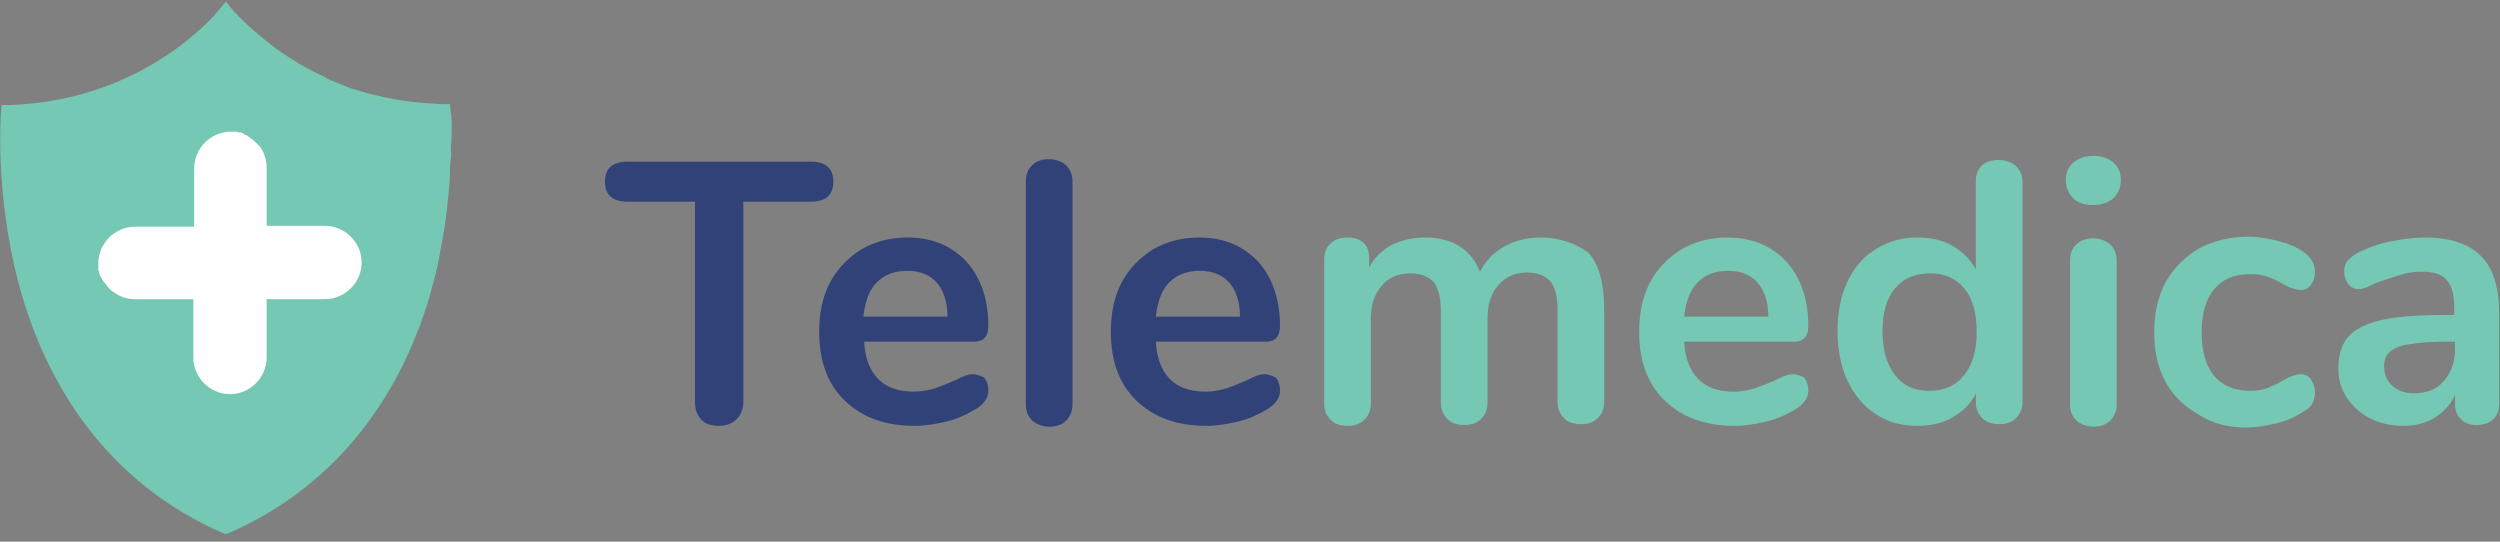 <svg version="1.1" id="Layer_1"
	xmlns="http://www.w3.org/2000/svg"
	xmlns:xlink="http://www.w3.org/1999/xlink" x="0px" y="0px" viewBox="0 0 300 65"
	style="enable-background:new 0 0 300 65;" xml:space="preserve">
	<rect x="0" y="0" width="300" height="65" fill="#808080" stroke="none"/>
	<g>
		<g>
			<path fill="#304278" d="M144,32.5c1.5,0,2.7,0.5,3.5,1.4c0.8,0.9,1.3,2.3,1.3,4.1h-10.1c0.2-1.8,0.7-3.2,1.6-4.1
			C141.3,32.9,142.5,32.5,144,32.5z M151.7,44.9c-0.4,0-1.1,0.2-2,0.7c-0.9,0.4-1.7,0.7-2.5,1c-0.7,0.2-1.6,0.4-2.5,0.4
			c-1.9,0-3.3-0.5-4.3-1.5c-1-1-1.6-2.5-1.7-4.5h13.2c1.1,0,1.7-0.6,1.7-1.9c0-2.1-0.4-4-1.2-5.6c-0.8-1.6-1.9-2.8-3.4-3.7
			c-1.5-0.9-3.2-1.3-5.1-1.3c-2.1,0-3.9,0.5-5.5,1.4c-1.6,1-2.9,2.3-3.8,4c-0.9,1.7-1.3,3.7-1.3,5.9c0,3.5,1,6.3,3.1,8.3
			c2.1,2,4.8,3,8.4,3c1.2,0,2.4-0.2,3.7-0.5c1.3-0.3,2.4-0.8,3.4-1.4c1.1-0.6,1.7-1.4,1.7-2.3c0-0.7-0.2-1.2-0.5-1.6
			C152.6,45.1,152.2,44.9,151.7,44.9z M125.9,51.2c0.8,0,1.5-0.2,2-0.7c0.5-0.5,0.8-1.1,0.8-2V21.8c0-0.9-0.3-1.5-0.8-2
			c-0.5-0.4-1.2-0.7-2-0.7s-1.5,0.2-2,0.7c-0.5,0.4-0.8,1.1-0.8,2v26.7c0,0.9,0.3,1.5,0.8,2C124.4,50.9,125.1,51.2,125.9,51.2z
			 M108.9,32.5c1.5,0,2.7,0.5,3.5,1.4c0.8,0.9,1.3,2.3,1.3,4.1h-10.1c0.2-1.8,0.7-3.2,1.6-4.1C106.2,32.9,107.4,32.5,108.9,32.5z
			 M116.7,44.9c-0.4,0-1.1,0.2-2,0.7c-0.9,0.4-1.7,0.7-2.5,1c-0.7,0.2-1.6,0.4-2.5,0.4c-1.9,0-3.3-0.5-4.3-1.5c-1-1-1.6-2.5-1.7-4.5
			h13.2c1.1,0,1.7-0.6,1.7-1.9c0-2.1-0.4-4-1.2-5.6c-0.8-1.6-1.9-2.8-3.4-3.7c-1.5-0.9-3.2-1.3-5.1-1.3c-2.1,0-3.9,0.5-5.5,1.4
			c-1.6,1-2.9,2.3-3.8,4c-0.9,1.7-1.3,3.7-1.3,5.9c0,3.5,1,6.3,3.1,8.3c2.1,2,4.8,3,8.4,3c1.2,0,2.4-0.2,3.7-0.5
			c1.3-0.3,2.4-0.8,3.4-1.4c1.1-0.6,1.7-1.4,1.7-2.3c0-0.7-0.2-1.2-0.5-1.6C117.6,45.1,117.2,44.9,116.7,44.9z M86.3,51.1
			c0.9,0,1.6-0.3,2.1-0.8c0.5-0.5,0.8-1.2,0.8-2.1V24.2h8.1c1.8,0,2.7-0.8,2.7-2.4c0-1.6-0.9-2.4-2.7-2.4h-22
			c-1.8,0-2.7,0.8-2.7,2.4c0,1.6,0.9,2.4,2.7,2.4h8.1v24.1c0,0.9,0.3,1.6,0.8,2.1C84.7,50.9,85.4,51.1,86.3,51.1z"/>
			<path fill="#74C8B4" d="M289.6,47.2c-1,0-1.8-0.3-2.5-0.9c-0.7-0.6-1-1.4-1-2.3c0-0.8,0.2-1.4,0.7-1.8
			c0.5-0.4,1.3-0.8,2.4-0.9c1.1-0.2,2.7-0.3,4.6-0.3h0.8v0.9c0,1.6-0.5,2.9-1.4,3.9C292.3,46.8,291.1,47.2,289.6,47.2z M291,28.5
			c-1.4,0-2.8,0.2-4.3,0.5c-1.4,0.3-2.7,0.8-3.7,1.3c-0.6,0.3-1,0.7-1.3,1c-0.3,0.4-0.4,0.8-0.4,1.3c0,0.6,0.2,1.1,0.5,1.5
			c0.3,0.4,0.8,0.6,1.3,0.6c0.4,0,0.9-0.2,1.7-0.6c1.2-0.5,2.3-0.8,3.2-1.1c0.9-0.3,1.8-0.4,2.6-0.4c1.4,0,2.4,0.3,3,1
			c0.6,0.7,0.9,1.7,0.9,3.2v1h-1.1c-3.2,0-5.8,0.2-7.6,0.6c-1.8,0.4-3.2,1.1-4,2c-0.8,0.9-1.2,2.2-1.2,3.8c0,1.3,0.3,2.4,1,3.5
			c0.7,1,1.6,1.9,2.8,2.5c1.2,0.6,2.5,0.9,4,0.9c1.4,0,2.7-0.3,3.8-1c1.1-0.7,1.9-1.6,2.4-2.7v1c0,0.8,0.2,1.4,0.7,1.9
			c0.5,0.5,1.1,0.7,1.9,0.7c0.8,0,1.5-0.2,2-0.7c0.5-0.5,0.7-1.1,0.7-1.9V37.6c0-3.1-0.7-5.4-2.2-6.9
			C296.3,29.3,294.1,28.5,291,28.5z M269.4,51.3c1.3,0,2.5-0.2,3.8-0.5c1.2-0.3,2.3-0.8,3.2-1.4c0.5-0.3,0.9-0.6,1.1-1
			c0.2-0.4,0.3-0.8,0.3-1.3c0-0.6-0.2-1.1-0.5-1.6c-0.3-0.4-0.7-0.6-1.2-0.6c-0.3,0-0.7,0.1-1,0.2c-0.3,0.1-0.7,0.3-1.2,0.6
			c-0.7,0.4-1.4,0.7-1.9,0.9c-0.6,0.2-1.2,0.3-2,0.3c-1.8,0-3.3-0.6-4.3-1.8c-1-1.2-1.5-2.9-1.5-5.2c0-2.3,0.5-4,1.5-5.2
			c1-1.2,2.4-1.8,4.3-1.8c0.8,0,1.5,0.1,2.1,0.3c0.6,0.2,1.2,0.5,1.9,0.9c0.4,0.2,0.7,0.4,1.1,0.5c0.4,0.1,0.7,0.2,1,0.2
			c0.5,0,0.9-0.2,1.2-0.6c0.3-0.4,0.5-0.9,0.5-1.6c0-1-0.5-1.7-1.4-2.4c-0.9-0.6-1.9-1-3.1-1.3c-1.2-0.3-2.3-0.5-3.5-0.5
			c-2.2,0-4.2,0.5-5.9,1.4c-1.7,1-3,2.3-4,4c-0.9,1.7-1.4,3.7-1.4,6c0,2.3,0.4,4.2,1.3,5.9c0.9,1.7,2.2,3,3.8,3.9
			C265.4,50.8,267.3,51.3,269.4,51.3z M251.2,24.6c1,0,1.8-0.3,2.4-0.8c0.6-0.6,0.9-1.3,0.9-2.2c0-0.9-0.3-1.6-0.9-2.1
			c-0.6-0.5-1.4-0.8-2.4-0.8c-1,0-1.8,0.3-2.4,0.8c-0.6,0.5-0.9,1.3-0.9,2.1c0,0.9,0.3,1.6,0.9,2.2
			C249.4,24.4,250.2,24.6,251.2,24.6z M251.2,51.2c0.8,0,1.5-0.2,2-0.7c0.5-0.5,0.8-1.1,0.8-2V31.3c0-0.9-0.3-1.5-0.8-2
			c-0.5-0.4-1.2-0.7-2-0.7c-0.8,0-1.5,0.2-2,0.7c-0.5,0.4-0.8,1.1-0.8,2v17.2c0,0.9,0.3,1.5,0.8,2C249.7,50.9,250.4,51.2,251.2,51.2
			z M231.5,46.9c-1.8,0-3.1-0.6-4.1-1.9c-1-1.3-1.5-3-1.5-5.3c0-2.2,0.5-3.9,1.5-5.1c1-1.2,2.4-1.8,4.2-1.8c1.8,0,3.1,0.6,4.1,1.8
			c1,1.2,1.5,2.9,1.5,5.2c0,2.3-0.5,4-1.5,5.2C234.7,46.3,233.3,46.9,231.5,46.9z M239.8,19.2c-0.8,0-1.5,0.2-2,0.7
			c-0.5,0.5-0.7,1.1-0.7,1.8v10.6c-0.7-1.2-1.6-2.1-2.8-2.8c-1.2-0.7-2.6-1-4.2-1c-1.9,0-3.6,0.5-5,1.4c-1.5,0.9-2.6,2.2-3.4,3.9
			c-0.8,1.7-1.2,3.7-1.2,5.9s0.4,4.3,1.2,6c0.8,1.7,2,3.1,3.4,4c1.5,1,3.1,1.4,5,1.4c1.6,0,3-0.3,4.2-1c1.2-0.7,2.2-1.6,2.8-2.9v1.1
			c0,0.8,0.3,1.4,0.8,1.9c0.5,0.5,1.2,0.7,2,0.7c0.8,0,1.5-0.2,2-0.7c0.5-0.5,0.8-1.1,0.8-1.9V21.8c0-0.8-0.3-1.4-0.8-1.9
			C241.3,19.4,240.6,19.2,239.8,19.2z M207.4,32.5c1.5,0,2.7,0.5,3.5,1.4c0.8,0.9,1.3,2.3,1.3,4.1h-10.1c0.2-1.8,0.7-3.2,1.6-4.1
			C204.7,32.9,205.9,32.5,207.4,32.5z M215.1,44.9c-0.4,0-1.1,0.2-2,0.7c-0.9,0.4-1.7,0.7-2.5,1c-0.7,0.2-1.6,0.4-2.5,0.4
			c-1.9,0-3.3-0.5-4.3-1.5c-1-1-1.6-2.5-1.7-4.5h13.2c1.1,0,1.7-0.6,1.7-1.9c0-2.1-0.4-4-1.2-5.6c-0.8-1.6-1.9-2.8-3.4-3.7
			c-1.5-0.9-3.2-1.3-5.1-1.3c-2.1,0-3.9,0.5-5.5,1.4c-1.6,1-2.9,2.3-3.8,4c-0.9,1.7-1.3,3.7-1.3,5.9c0,3.5,1,6.3,3.1,8.3
			s4.8,3,8.4,3c1.2,0,2.4-0.2,3.7-0.5c1.3-0.3,2.4-0.8,3.4-1.4c1.1-0.6,1.7-1.4,1.7-2.3c0-0.7-0.2-1.2-0.5-1.6
			C216.1,45.1,215.6,44.9,215.1,44.9z M184.8,28.5c-1.6,0-3.1,0.4-4.3,1.1c-1.3,0.7-2.2,1.7-2.9,3c-1.1-2.7-3.3-4.1-6.6-4.1
			c-1.5,0-2.8,0.3-4,0.9c-1.1,0.6-2.1,1.5-2.7,2.7v-1.1c0-0.8-0.2-1.4-0.7-1.9c-0.5-0.4-1.1-0.6-1.9-0.6c-0.8,0-1.5,0.2-2,0.7
			c-0.5,0.4-0.8,1.1-0.8,1.9v17.3c0,0.9,0.3,1.5,0.8,2c0.5,0.5,1.2,0.7,2,0.7s1.5-0.2,2-0.7c0.5-0.5,0.8-1.1,0.8-2v-10
			c0-1.7,0.4-3.1,1.3-4.1c0.8-1,2-1.5,3.5-1.5c1.2,0,2.1,0.4,2.7,1c0.6,0.7,0.9,1.9,0.9,3.5v11c0,0.9,0.3,1.5,0.8,2
			c0.5,0.5,1.2,0.7,2,0.7s1.5-0.2,2-0.7c0.5-0.5,0.8-1.1,0.8-2v-10c0-1.7,0.4-3.1,1.3-4.1c0.9-1,2-1.5,3.5-1.5c1.2,0,2.1,0.4,2.7,1
			c0.6,0.7,0.9,1.9,0.9,3.5v11c0,0.9,0.3,1.5,0.8,2c0.5,0.5,1.2,0.7,2,0.7c0.8,0,1.5-0.2,2-0.7c0.5-0.5,0.8-1.1,0.8-2v-11
			c0-3.2-0.6-5.4-1.9-6.9C189,29.2,187.2,28.5,184.8,28.5z"/>
		</g>
		<path fill="#74C8B4" d="M54.1,13.6l-0.1-1.1l-1.1,0c-1.5-0.1-3-0.2-4.4-0.4c-1.4-0.2-2.7-0.5-4-0.8
		c-0.8-0.2-1.6-0.5-2.4-0.7c-0.8-0.3-1.5-0.6-2.2-0.9c-0.4-0.1-0.7-0.3-1-0.5c-2.7-1.2-4.9-2.7-6.6-4c-0.2-0.2-0.4-0.3-0.6-0.5
		c-1.8-1.4-2.9-2.6-3.4-3.1c-0.1-0.1-0.2-0.2-0.2-0.2c0,0,0,0,0,0l-1-1.2l0,0l0,0l-1,1.2c-0.1,0.1-8.6,10.6-24.8,11.2l-1.1,0
		l-0.1,1.1c0,0.4-0.7,9.4,2.1,20.2c3.8,14.3,12.3,24.7,24.4,30l0.5,0.2l0.5-0.2c9.1-4,16.1-10.8,20.7-20c1.5-3.1,2.8-6.4,3.7-10
		c0.3-1,0.5-2,0.7-3c0.3-1.6,0.6-3.2,0.8-4.7c0-0.3,0.1-0.6,0.1-0.9c0.2-1.7,0.4-3.3,0.4-4.8c0-0.5,0-0.9,0.1-1.4s0-0.9,0-1.2
		C54.3,15.3,54.2,13.7,54.1,13.6z"/>
		<path fill="#FFFFFF" d="M39,27.1h-5.7H32h0v-7c0-0.9-0.3-1.8-0.8-2.5c0,0,0,0,0,0c0,0,0,0,0,0c-0.1-0.1-0.2-0.2-0.3-0.3
		c0,0-0.1-0.1-0.1-0.1c-0.1-0.1-0.2-0.2-0.2-0.2c0,0-0.1-0.1-0.1-0.1c-0.1-0.1-0.2-0.2-0.3-0.2c0,0-0.1,0-0.1-0.1
		c-0.1-0.1-0.3-0.2-0.4-0.3c0,0,0,0,0,0c-0.1-0.1-0.3-0.1-0.4-0.2c0,0-0.1,0-0.1-0.1c-0.1,0-0.2-0.1-0.3-0.1c-0.1,0-0.1,0-0.2,0
		c-0.1,0-0.2,0-0.3-0.1c-0.1,0-0.1,0-0.2,0c-0.2,0-0.3,0-0.5,0c-2.4,0-4.4,2-4.4,4.4v3.8v3.2H20h-3.8c-2.4,0-4.4,2-4.4,4.4
		c0,0.2,0,0.3,0,0.5c0,0.1,0,0.1,0,0.2c0,0.1,0,0.2,0.1,0.3c0,0.1,0,0.1,0,0.2c0,0.1,0.1,0.2,0.1,0.3c0,0,0,0.1,0.1,0.1
		c0.1,0.1,0.1,0.3,0.2,0.4c0,0,0,0,0,0c0.1,0.1,0.2,0.3,0.3,0.4c0,0,0.1,0.1,0.1,0.1c0.1,0.1,0.1,0.2,0.2,0.3c0,0,0.1,0.1,0.1,0.1
		c0.1,0.1,0.2,0.2,0.2,0.2c0,0,0.1,0.1,0.1,0.1c0.1,0.1,0.2,0.2,0.4,0.3c0,0,0,0,0,0c0,0,0,0,0,0c0.7,0.5,1.5,0.8,2.5,0.8h7v1.3v5.7
		c0,2.4,2,4.4,4.4,4.4s4.4-2,4.4-4.4v-7h7c2.4,0,4.4-2,4.4-4.4C43.4,29.1,41.4,27.1,39,27.1z"/>
	</g>
</svg>